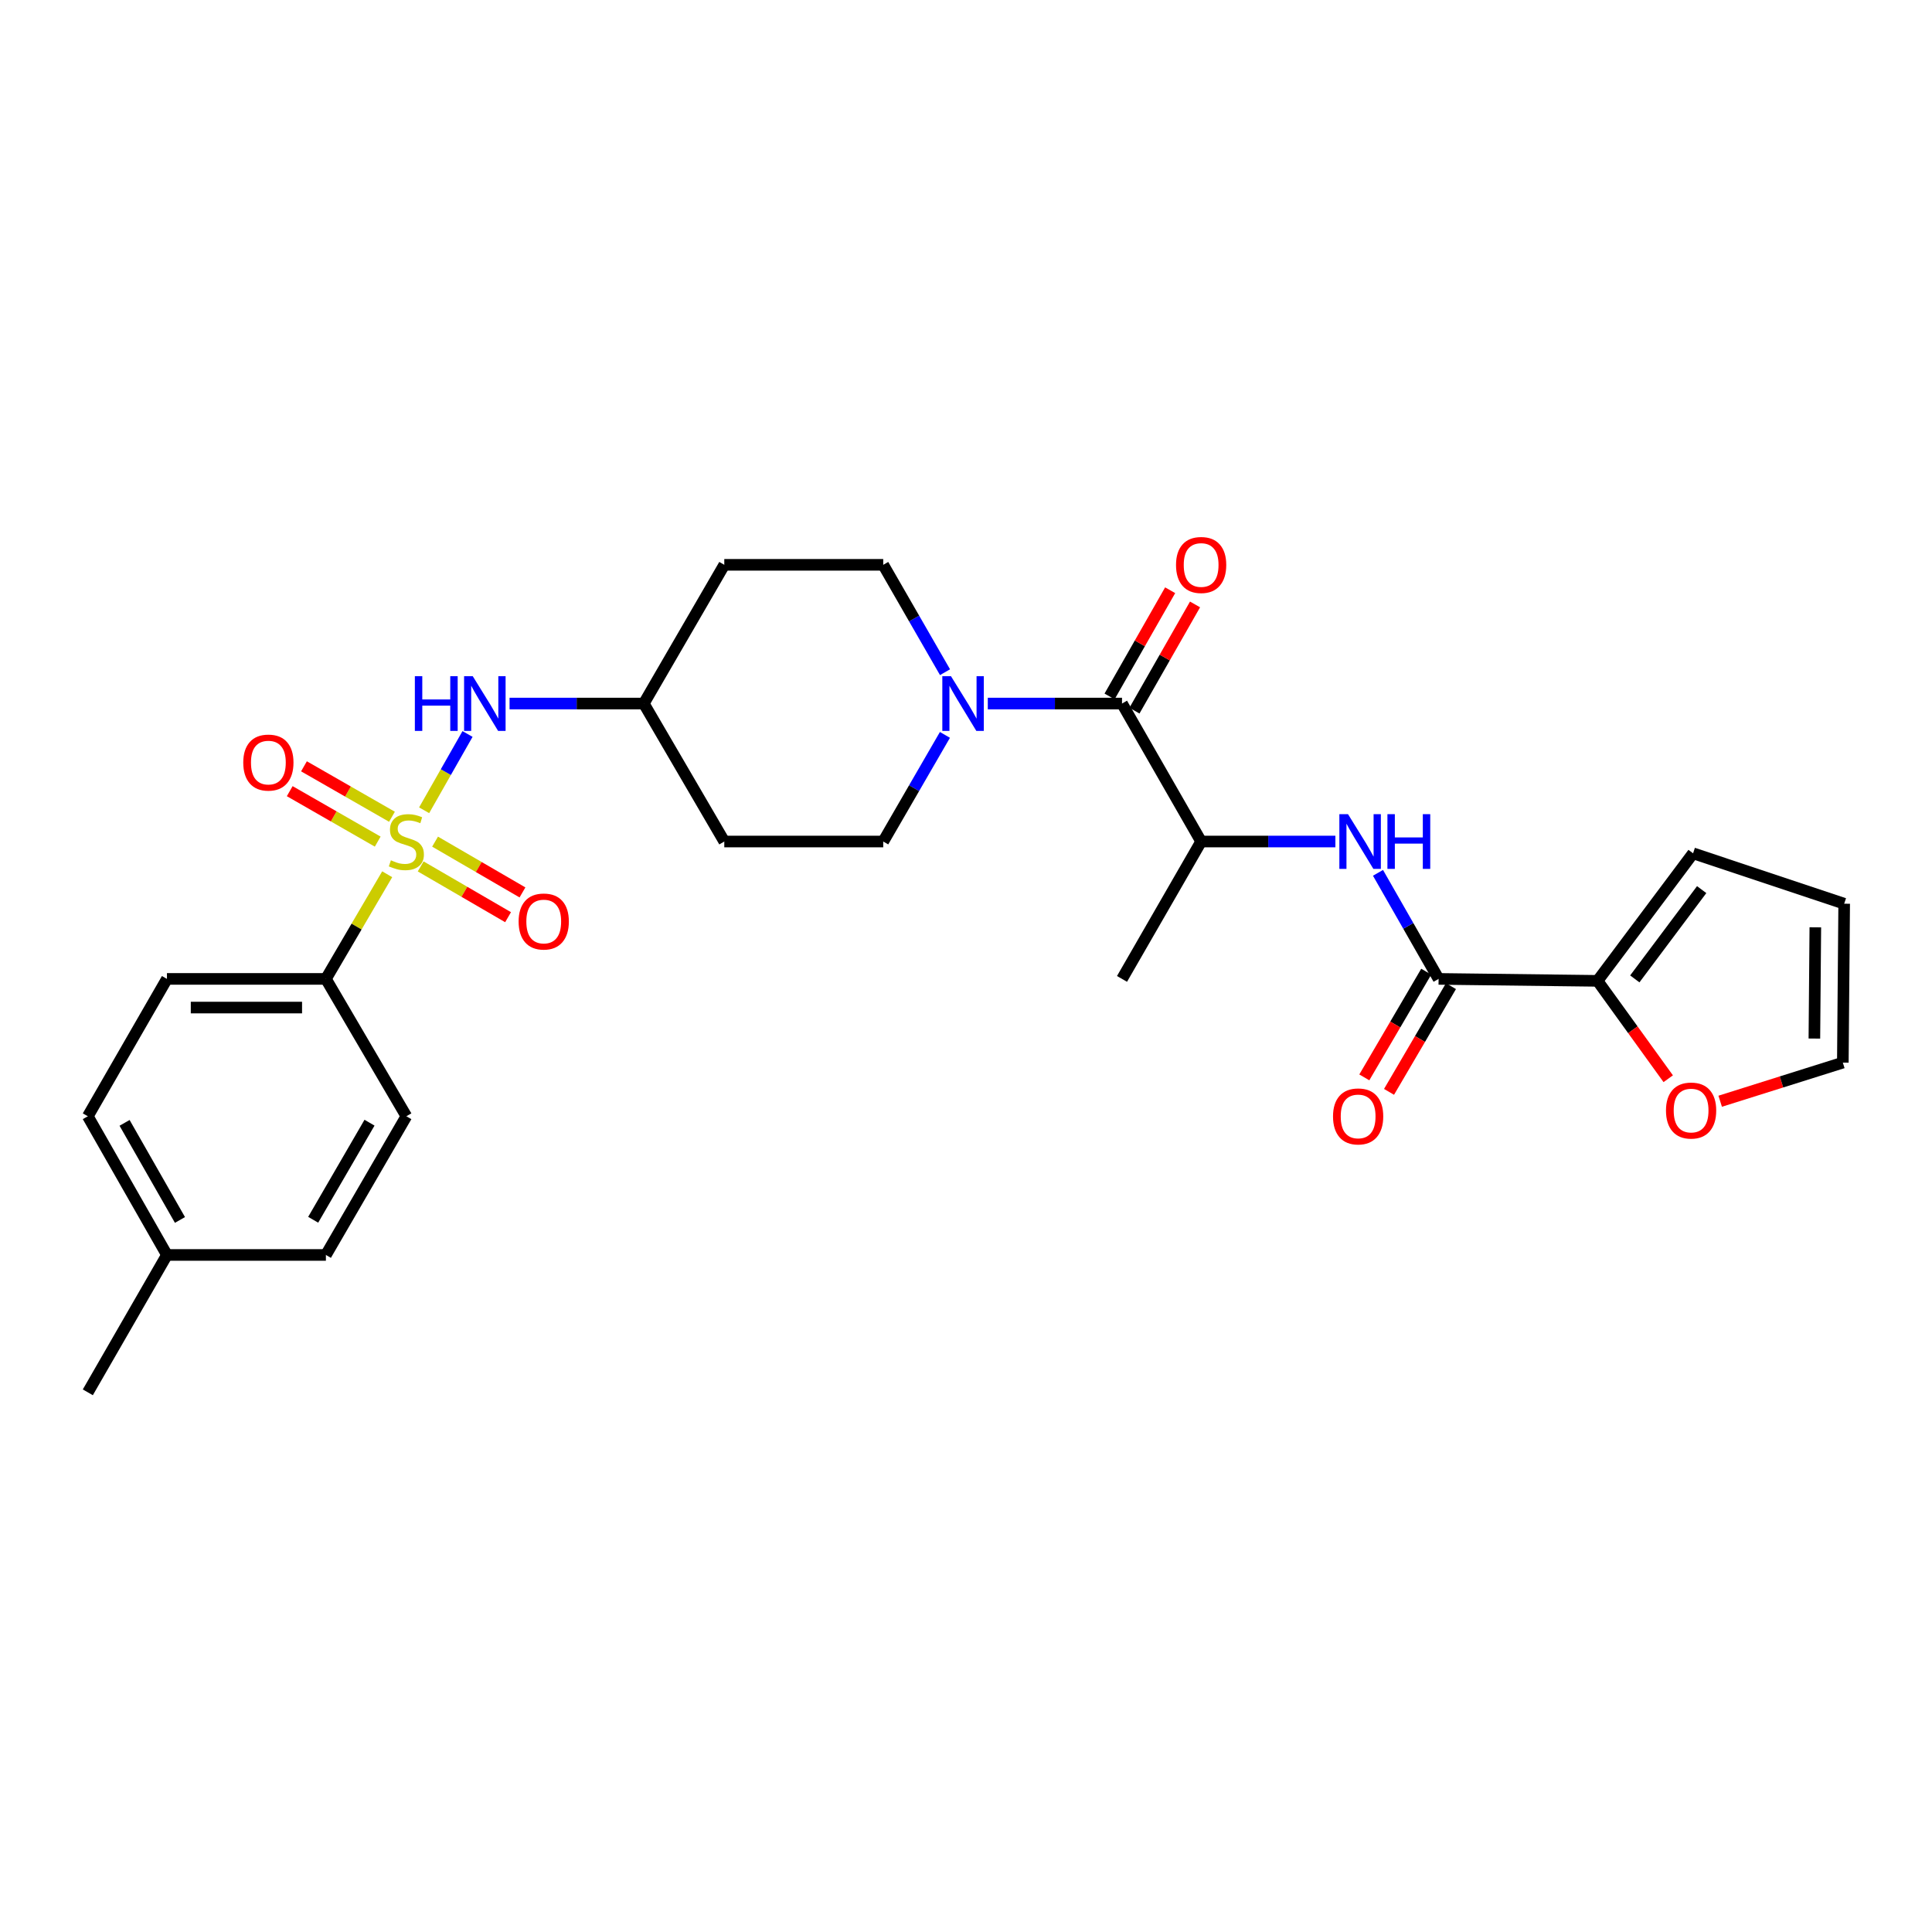 <?xml version='1.0' encoding='iso-8859-1'?>
<svg version='1.1' baseProfile='full'
              xmlns='http://www.w3.org/2000/svg'
                      xmlns:rdkit='http://www.rdkit.org/xml'
                      xmlns:xlink='http://www.w3.org/1999/xlink'
                  xml:space='preserve'
width='1000px' height='1000px' viewBox='0 0 1000 1000'>
<!-- END OF HEADER -->
<rect style='opacity:1.0;fill:#FFFFFF;stroke:none' width='1000' height='1000' x='0' y='0'> </rect>
<path class='bond-4' d='M 219.532,419.397 L 230.763,399.651' style='fill:none;fill-rule:evenodd;stroke:#CCCC00;stroke-width:6px;stroke-linecap:butt;stroke-linejoin:miter;stroke-opacity:1' />
<path class='bond-4' d='M 230.763,399.651 L 241.994,379.904' style='fill:none;fill-rule:evenodd;stroke:#0000FF;stroke-width:6px;stroke-linecap:butt;stroke-linejoin:miter;stroke-opacity:1' />
<path class='bond-7' d='M 200.412,452.512 L 184.549,479.597' style='fill:none;fill-rule:evenodd;stroke:#CCCC00;stroke-width:6px;stroke-linecap:butt;stroke-linejoin:miter;stroke-opacity:1' />
<path class='bond-7' d='M 184.549,479.597 L 168.685,506.682' style='fill:none;fill-rule:evenodd;stroke:#000000;stroke-width:6px;stroke-linecap:butt;stroke-linejoin:miter;stroke-opacity:1' />
<path class='bond-8' d='M 217.744,448.454 L 240.36,461.596' style='fill:none;fill-rule:evenodd;stroke:#CCCC00;stroke-width:6px;stroke-linecap:butt;stroke-linejoin:miter;stroke-opacity:1' />
<path class='bond-8' d='M 240.36,461.596 L 262.976,474.739' style='fill:none;fill-rule:evenodd;stroke:#FF0000;stroke-width:6px;stroke-linecap:butt;stroke-linejoin:miter;stroke-opacity:1' />
<path class='bond-8' d='M 225.195,435.631 L 247.811,448.774' style='fill:none;fill-rule:evenodd;stroke:#CCCC00;stroke-width:6px;stroke-linecap:butt;stroke-linejoin:miter;stroke-opacity:1' />
<path class='bond-8' d='M 247.811,448.774 L 270.428,461.917' style='fill:none;fill-rule:evenodd;stroke:#FF0000;stroke-width:6px;stroke-linecap:butt;stroke-linejoin:miter;stroke-opacity:1' />
<path class='bond-9' d='M 202.883,422.753 L 180.109,409.696' style='fill:none;fill-rule:evenodd;stroke:#CCCC00;stroke-width:6px;stroke-linecap:butt;stroke-linejoin:miter;stroke-opacity:1' />
<path class='bond-9' d='M 180.109,409.696 L 157.335,396.64' style='fill:none;fill-rule:evenodd;stroke:#FF0000;stroke-width:6px;stroke-linecap:butt;stroke-linejoin:miter;stroke-opacity:1' />
<path class='bond-9' d='M 195.507,435.619 L 172.733,422.562' style='fill:none;fill-rule:evenodd;stroke:#CCCC00;stroke-width:6px;stroke-linecap:butt;stroke-linejoin:miter;stroke-opacity:1' />
<path class='bond-9' d='M 172.733,422.562 L 149.959,409.505' style='fill:none;fill-rule:evenodd;stroke:#FF0000;stroke-width:6px;stroke-linecap:butt;stroke-linejoin:miter;stroke-opacity:1' />
<path class='bond-0' d='M 580.75,364.156 L 546.016,364.156' style='fill:none;fill-rule:evenodd;stroke:#000000;stroke-width:6px;stroke-linecap:butt;stroke-linejoin:miter;stroke-opacity:1' />
<path class='bond-0' d='M 546.016,364.156 L 511.281,364.156' style='fill:none;fill-rule:evenodd;stroke:#0000FF;stroke-width:6px;stroke-linecap:butt;stroke-linejoin:miter;stroke-opacity:1' />
<path class='bond-6' d='M 580.75,364.156 L 621.706,435.571' style='fill:none;fill-rule:evenodd;stroke:#000000;stroke-width:6px;stroke-linecap:butt;stroke-linejoin:miter;stroke-opacity:1' />
<path class='bond-13' d='M 587.191,367.83 L 602.871,340.341' style='fill:none;fill-rule:evenodd;stroke:#000000;stroke-width:6px;stroke-linecap:butt;stroke-linejoin:miter;stroke-opacity:1' />
<path class='bond-13' d='M 602.871,340.341 L 618.55,312.853' style='fill:none;fill-rule:evenodd;stroke:#FF0000;stroke-width:6px;stroke-linecap:butt;stroke-linejoin:miter;stroke-opacity:1' />
<path class='bond-13' d='M 574.309,360.482 L 589.989,332.994' style='fill:none;fill-rule:evenodd;stroke:#000000;stroke-width:6px;stroke-linecap:butt;stroke-linejoin:miter;stroke-opacity:1' />
<path class='bond-13' d='M 589.989,332.994 L 605.668,305.505' style='fill:none;fill-rule:evenodd;stroke:#FF0000;stroke-width:6px;stroke-linecap:butt;stroke-linejoin:miter;stroke-opacity:1' />
<path class='bond-1' d='M 744.616,506.682 L 728.932,479.23' style='fill:none;fill-rule:evenodd;stroke:#000000;stroke-width:6px;stroke-linecap:butt;stroke-linejoin:miter;stroke-opacity:1' />
<path class='bond-1' d='M 728.932,479.23 L 713.249,451.779' style='fill:none;fill-rule:evenodd;stroke:#0000FF;stroke-width:6px;stroke-linecap:butt;stroke-linejoin:miter;stroke-opacity:1' />
<path class='bond-5' d='M 744.616,506.682 L 826.882,507.687' style='fill:none;fill-rule:evenodd;stroke:#000000;stroke-width:6px;stroke-linecap:butt;stroke-linejoin:miter;stroke-opacity:1' />
<path class='bond-14' d='M 738.218,502.934 L 722.191,530.291' style='fill:none;fill-rule:evenodd;stroke:#000000;stroke-width:6px;stroke-linecap:butt;stroke-linejoin:miter;stroke-opacity:1' />
<path class='bond-14' d='M 722.191,530.291 L 706.165,557.648' style='fill:none;fill-rule:evenodd;stroke:#FF0000;stroke-width:6px;stroke-linecap:butt;stroke-linejoin:miter;stroke-opacity:1' />
<path class='bond-14' d='M 751.014,510.43 L 734.988,537.787' style='fill:none;fill-rule:evenodd;stroke:#000000;stroke-width:6px;stroke-linecap:butt;stroke-linejoin:miter;stroke-opacity:1' />
<path class='bond-14' d='M 734.988,537.787 L 718.961,565.145' style='fill:none;fill-rule:evenodd;stroke:#FF0000;stroke-width:6px;stroke-linecap:butt;stroke-linejoin:miter;stroke-opacity:1' />
<path class='bond-2' d='M 489.096,380.378 L 473.127,407.975' style='fill:none;fill-rule:evenodd;stroke:#0000FF;stroke-width:6px;stroke-linecap:butt;stroke-linejoin:miter;stroke-opacity:1' />
<path class='bond-2' d='M 473.127,407.975 L 457.157,435.571' style='fill:none;fill-rule:evenodd;stroke:#000000;stroke-width:6px;stroke-linecap:butt;stroke-linejoin:miter;stroke-opacity:1' />
<path class='bond-29' d='M 489.142,347.925 L 473.15,320.139' style='fill:none;fill-rule:evenodd;stroke:#0000FF;stroke-width:6px;stroke-linecap:butt;stroke-linejoin:miter;stroke-opacity:1' />
<path class='bond-29' d='M 473.15,320.139 L 457.157,292.353' style='fill:none;fill-rule:evenodd;stroke:#000000;stroke-width:6px;stroke-linecap:butt;stroke-linejoin:miter;stroke-opacity:1' />
<path class='bond-3' d='M 691.192,435.571 L 656.449,435.571' style='fill:none;fill-rule:evenodd;stroke:#0000FF;stroke-width:6px;stroke-linecap:butt;stroke-linejoin:miter;stroke-opacity:1' />
<path class='bond-3' d='M 656.449,435.571 L 621.706,435.571' style='fill:none;fill-rule:evenodd;stroke:#000000;stroke-width:6px;stroke-linecap:butt;stroke-linejoin:miter;stroke-opacity:1' />
<path class='bond-18' d='M 263.748,364.156 L 298.487,364.156' style='fill:none;fill-rule:evenodd;stroke:#0000FF;stroke-width:6px;stroke-linecap:butt;stroke-linejoin:miter;stroke-opacity:1' />
<path class='bond-18' d='M 298.487,364.156 L 333.226,364.156' style='fill:none;fill-rule:evenodd;stroke:#000000;stroke-width:6px;stroke-linecap:butt;stroke-linejoin:miter;stroke-opacity:1' />
<path class='bond-10' d='M 826.882,507.687 L 845.178,533.018' style='fill:none;fill-rule:evenodd;stroke:#000000;stroke-width:6px;stroke-linecap:butt;stroke-linejoin:miter;stroke-opacity:1' />
<path class='bond-10' d='M 845.178,533.018 L 863.474,558.348' style='fill:none;fill-rule:evenodd;stroke:#FF0000;stroke-width:6px;stroke-linecap:butt;stroke-linejoin:miter;stroke-opacity:1' />
<path class='bond-15' d='M 826.882,507.687 L 876.333,441.668' style='fill:none;fill-rule:evenodd;stroke:#000000;stroke-width:6px;stroke-linecap:butt;stroke-linejoin:miter;stroke-opacity:1' />
<path class='bond-15' d='M 846.169,506.675 L 880.785,460.462' style='fill:none;fill-rule:evenodd;stroke:#000000;stroke-width:6px;stroke-linecap:butt;stroke-linejoin:miter;stroke-opacity:1' />
<path class='bond-26' d='M 621.706,435.571 L 580.75,506.682' style='fill:none;fill-rule:evenodd;stroke:#000000;stroke-width:6px;stroke-linecap:butt;stroke-linejoin:miter;stroke-opacity:1' />
<path class='bond-21' d='M 168.685,506.682 L 86.411,506.682' style='fill:none;fill-rule:evenodd;stroke:#000000;stroke-width:6px;stroke-linecap:butt;stroke-linejoin:miter;stroke-opacity:1' />
<path class='bond-21' d='M 156.344,521.512 L 98.752,521.512' style='fill:none;fill-rule:evenodd;stroke:#000000;stroke-width:6px;stroke-linecap:butt;stroke-linejoin:miter;stroke-opacity:1' />
<path class='bond-22' d='M 168.685,506.682 L 210.333,577.776' style='fill:none;fill-rule:evenodd;stroke:#000000;stroke-width:6px;stroke-linecap:butt;stroke-linejoin:miter;stroke-opacity:1' />
<path class='bond-16' d='M 890.369,569.997 L 922.107,560.008' style='fill:none;fill-rule:evenodd;stroke:#FF0000;stroke-width:6px;stroke-linecap:butt;stroke-linejoin:miter;stroke-opacity:1' />
<path class='bond-16' d='M 922.107,560.008 L 953.845,550.019' style='fill:none;fill-rule:evenodd;stroke:#000000;stroke-width:6px;stroke-linecap:butt;stroke-linejoin:miter;stroke-opacity:1' />
<path class='bond-11' d='M 457.157,292.353 L 374.891,292.353' style='fill:none;fill-rule:evenodd;stroke:#000000;stroke-width:6px;stroke-linecap:butt;stroke-linejoin:miter;stroke-opacity:1' />
<path class='bond-12' d='M 457.157,435.571 L 374.891,435.571' style='fill:none;fill-rule:evenodd;stroke:#000000;stroke-width:6px;stroke-linecap:butt;stroke-linejoin:miter;stroke-opacity:1' />
<path class='bond-17' d='M 876.333,441.668 L 954.545,467.761' style='fill:none;fill-rule:evenodd;stroke:#000000;stroke-width:6px;stroke-linecap:butt;stroke-linejoin:miter;stroke-opacity:1' />
<path class='bond-30' d='M 953.845,550.019 L 954.545,467.761' style='fill:none;fill-rule:evenodd;stroke:#000000;stroke-width:6px;stroke-linecap:butt;stroke-linejoin:miter;stroke-opacity:1' />
<path class='bond-30' d='M 939.121,537.554 L 939.611,479.974' style='fill:none;fill-rule:evenodd;stroke:#000000;stroke-width:6px;stroke-linecap:butt;stroke-linejoin:miter;stroke-opacity:1' />
<path class='bond-19' d='M 333.226,364.156 L 374.891,292.353' style='fill:none;fill-rule:evenodd;stroke:#000000;stroke-width:6px;stroke-linecap:butt;stroke-linejoin:miter;stroke-opacity:1' />
<path class='bond-20' d='M 333.226,364.156 L 374.891,435.571' style='fill:none;fill-rule:evenodd;stroke:#000000;stroke-width:6px;stroke-linecap:butt;stroke-linejoin:miter;stroke-opacity:1' />
<path class='bond-23' d='M 86.411,506.682 L 45.455,577.776' style='fill:none;fill-rule:evenodd;stroke:#000000;stroke-width:6px;stroke-linecap:butt;stroke-linejoin:miter;stroke-opacity:1' />
<path class='bond-24' d='M 210.333,577.776 L 168.685,649.563' style='fill:none;fill-rule:evenodd;stroke:#000000;stroke-width:6px;stroke-linecap:butt;stroke-linejoin:miter;stroke-opacity:1' />
<path class='bond-24' d='M 191.258,581.102 L 162.105,631.353' style='fill:none;fill-rule:evenodd;stroke:#000000;stroke-width:6px;stroke-linecap:butt;stroke-linejoin:miter;stroke-opacity:1' />
<path class='bond-28' d='M 45.455,577.776 L 86.411,649.563' style='fill:none;fill-rule:evenodd;stroke:#000000;stroke-width:6px;stroke-linecap:butt;stroke-linejoin:miter;stroke-opacity:1' />
<path class='bond-28' d='M 64.479,581.195 L 93.148,631.446' style='fill:none;fill-rule:evenodd;stroke:#000000;stroke-width:6px;stroke-linecap:butt;stroke-linejoin:miter;stroke-opacity:1' />
<path class='bond-25' d='M 168.685,649.563 L 86.411,649.563' style='fill:none;fill-rule:evenodd;stroke:#000000;stroke-width:6px;stroke-linecap:butt;stroke-linejoin:miter;stroke-opacity:1' />
<path class='bond-27' d='M 86.411,649.563 L 45.455,720.665' style='fill:none;fill-rule:evenodd;stroke:#000000;stroke-width:6px;stroke-linecap:butt;stroke-linejoin:miter;stroke-opacity:1' />
<path  class='atom-0' d='M 202.333 445.291
Q 202.653 445.411, 203.973 445.971
Q 205.293 446.531, 206.733 446.891
Q 208.213 447.211, 209.653 447.211
Q 212.333 447.211, 213.893 445.931
Q 215.453 444.611, 215.453 442.331
Q 215.453 440.771, 214.653 439.811
Q 213.893 438.851, 212.693 438.331
Q 211.493 437.811, 209.493 437.211
Q 206.973 436.451, 205.453 435.731
Q 203.973 435.011, 202.893 433.491
Q 201.853 431.971, 201.853 429.411
Q 201.853 425.851, 204.253 423.651
Q 206.693 421.451, 211.493 421.451
Q 214.773 421.451, 218.493 423.011
L 217.573 426.091
Q 214.173 424.691, 211.613 424.691
Q 208.853 424.691, 207.333 425.851
Q 205.813 426.971, 205.853 428.931
Q 205.853 430.451, 206.613 431.371
Q 207.413 432.291, 208.533 432.811
Q 209.693 433.331, 211.613 433.931
Q 214.173 434.731, 215.693 435.531
Q 217.213 436.331, 218.293 437.971
Q 219.413 439.571, 219.413 442.331
Q 219.413 446.251, 216.773 448.371
Q 214.173 450.451, 209.813 450.451
Q 207.293 450.451, 205.373 449.891
Q 203.493 449.371, 201.253 448.451
L 202.333 445.291
' fill='#CCCC00'/>
<path  class='atom-3' d='M 492.224 349.996
L 501.504 364.996
Q 502.424 366.476, 503.904 369.156
Q 505.384 371.836, 505.464 371.996
L 505.464 349.996
L 509.224 349.996
L 509.224 378.316
L 505.344 378.316
L 495.384 361.916
Q 494.224 359.996, 492.984 357.796
Q 491.784 355.596, 491.424 354.916
L 491.424 378.316
L 487.744 378.316
L 487.744 349.996
L 492.224 349.996
' fill='#0000FF'/>
<path  class='atom-4' d='M 697.729 421.411
L 707.009 436.411
Q 707.929 437.891, 709.409 440.571
Q 710.889 443.251, 710.969 443.411
L 710.969 421.411
L 714.729 421.411
L 714.729 449.731
L 710.849 449.731
L 700.889 433.331
Q 699.729 431.411, 698.489 429.211
Q 697.289 427.011, 696.929 426.331
L 696.929 449.731
L 693.249 449.731
L 693.249 421.411
L 697.729 421.411
' fill='#0000FF'/>
<path  class='atom-4' d='M 718.129 421.411
L 721.969 421.411
L 721.969 433.451
L 736.449 433.451
L 736.449 421.411
L 740.289 421.411
L 740.289 449.731
L 736.449 449.731
L 736.449 436.651
L 721.969 436.651
L 721.969 449.731
L 718.129 449.731
L 718.129 421.411
' fill='#0000FF'/>
<path  class='atom-5' d='M 214.732 349.996
L 218.572 349.996
L 218.572 362.036
L 233.052 362.036
L 233.052 349.996
L 236.892 349.996
L 236.892 378.316
L 233.052 378.316
L 233.052 365.236
L 218.572 365.236
L 218.572 378.316
L 214.732 378.316
L 214.732 349.996
' fill='#0000FF'/>
<path  class='atom-5' d='M 244.692 349.996
L 253.972 364.996
Q 254.892 366.476, 256.372 369.156
Q 257.852 371.836, 257.932 371.996
L 257.932 349.996
L 261.692 349.996
L 261.692 378.316
L 257.812 378.316
L 247.852 361.916
Q 246.692 359.996, 245.452 357.796
Q 244.252 355.596, 243.892 354.916
L 243.892 378.316
L 240.212 378.316
L 240.212 349.996
L 244.692 349.996
' fill='#0000FF'/>
<path  class='atom-9' d='M 268.436 476.97
Q 268.436 470.17, 271.796 466.37
Q 275.156 462.57, 281.436 462.57
Q 287.716 462.57, 291.076 466.37
Q 294.436 470.17, 294.436 476.97
Q 294.436 483.85, 291.036 487.77
Q 287.636 491.65, 281.436 491.65
Q 275.196 491.65, 271.796 487.77
Q 268.436 483.89, 268.436 476.97
M 281.436 488.45
Q 285.756 488.45, 288.076 485.57
Q 290.436 482.65, 290.436 476.97
Q 290.436 471.41, 288.076 468.61
Q 285.756 465.77, 281.436 465.77
Q 277.116 465.77, 274.756 468.57
Q 272.436 471.37, 272.436 476.97
Q 272.436 482.69, 274.756 485.57
Q 277.116 488.45, 281.436 488.45
' fill='#FF0000'/>
<path  class='atom-10' d='M 125.909 394.704
Q 125.909 387.904, 129.269 384.104
Q 132.629 380.304, 138.909 380.304
Q 145.189 380.304, 148.549 384.104
Q 151.909 387.904, 151.909 394.704
Q 151.909 401.584, 148.509 405.504
Q 145.109 409.384, 138.909 409.384
Q 132.669 409.384, 129.269 405.504
Q 125.909 401.624, 125.909 394.704
M 138.909 406.184
Q 143.229 406.184, 145.549 403.304
Q 147.909 400.384, 147.909 394.704
Q 147.909 389.144, 145.549 386.344
Q 143.229 383.504, 138.909 383.504
Q 134.589 383.504, 132.229 386.304
Q 129.909 389.104, 129.909 394.704
Q 129.909 400.424, 132.229 403.304
Q 134.589 406.184, 138.909 406.184
' fill='#FF0000'/>
<path  class='atom-11' d='M 862.311 574.816
Q 862.311 568.016, 865.671 564.216
Q 869.031 560.416, 875.311 560.416
Q 881.591 560.416, 884.951 564.216
Q 888.311 568.016, 888.311 574.816
Q 888.311 581.696, 884.911 585.616
Q 881.511 589.496, 875.311 589.496
Q 869.071 589.496, 865.671 585.616
Q 862.311 581.736, 862.311 574.816
M 875.311 586.296
Q 879.631 586.296, 881.951 583.416
Q 884.311 580.496, 884.311 574.816
Q 884.311 569.256, 881.951 566.456
Q 879.631 563.616, 875.311 563.616
Q 870.991 563.616, 868.631 566.416
Q 866.311 569.216, 866.311 574.816
Q 866.311 580.536, 868.631 583.416
Q 870.991 586.296, 875.311 586.296
' fill='#FF0000'/>
<path  class='atom-14' d='M 608.706 292.433
Q 608.706 285.633, 612.066 281.833
Q 615.426 278.033, 621.706 278.033
Q 627.986 278.033, 631.346 281.833
Q 634.706 285.633, 634.706 292.433
Q 634.706 299.313, 631.306 303.233
Q 627.906 307.113, 621.706 307.113
Q 615.466 307.113, 612.066 303.233
Q 608.706 299.353, 608.706 292.433
M 621.706 303.913
Q 626.026 303.913, 628.346 301.033
Q 630.706 298.113, 630.706 292.433
Q 630.706 286.873, 628.346 284.073
Q 626.026 281.233, 621.706 281.233
Q 617.386 281.233, 615.026 284.033
Q 612.706 286.833, 612.706 292.433
Q 612.706 298.153, 615.026 301.033
Q 617.386 303.913, 621.706 303.913
' fill='#FF0000'/>
<path  class='atom-15' d='M 689.968 577.856
Q 689.968 571.056, 693.328 567.256
Q 696.688 563.456, 702.968 563.456
Q 709.248 563.456, 712.608 567.256
Q 715.968 571.056, 715.968 577.856
Q 715.968 584.736, 712.568 588.656
Q 709.168 592.536, 702.968 592.536
Q 696.728 592.536, 693.328 588.656
Q 689.968 584.776, 689.968 577.856
M 702.968 589.336
Q 707.288 589.336, 709.608 586.456
Q 711.968 583.536, 711.968 577.856
Q 711.968 572.296, 709.608 569.496
Q 707.288 566.656, 702.968 566.656
Q 698.648 566.656, 696.288 569.456
Q 693.968 572.256, 693.968 577.856
Q 693.968 583.576, 696.288 586.456
Q 698.648 589.336, 702.968 589.336
' fill='#FF0000'/>
</svg>
